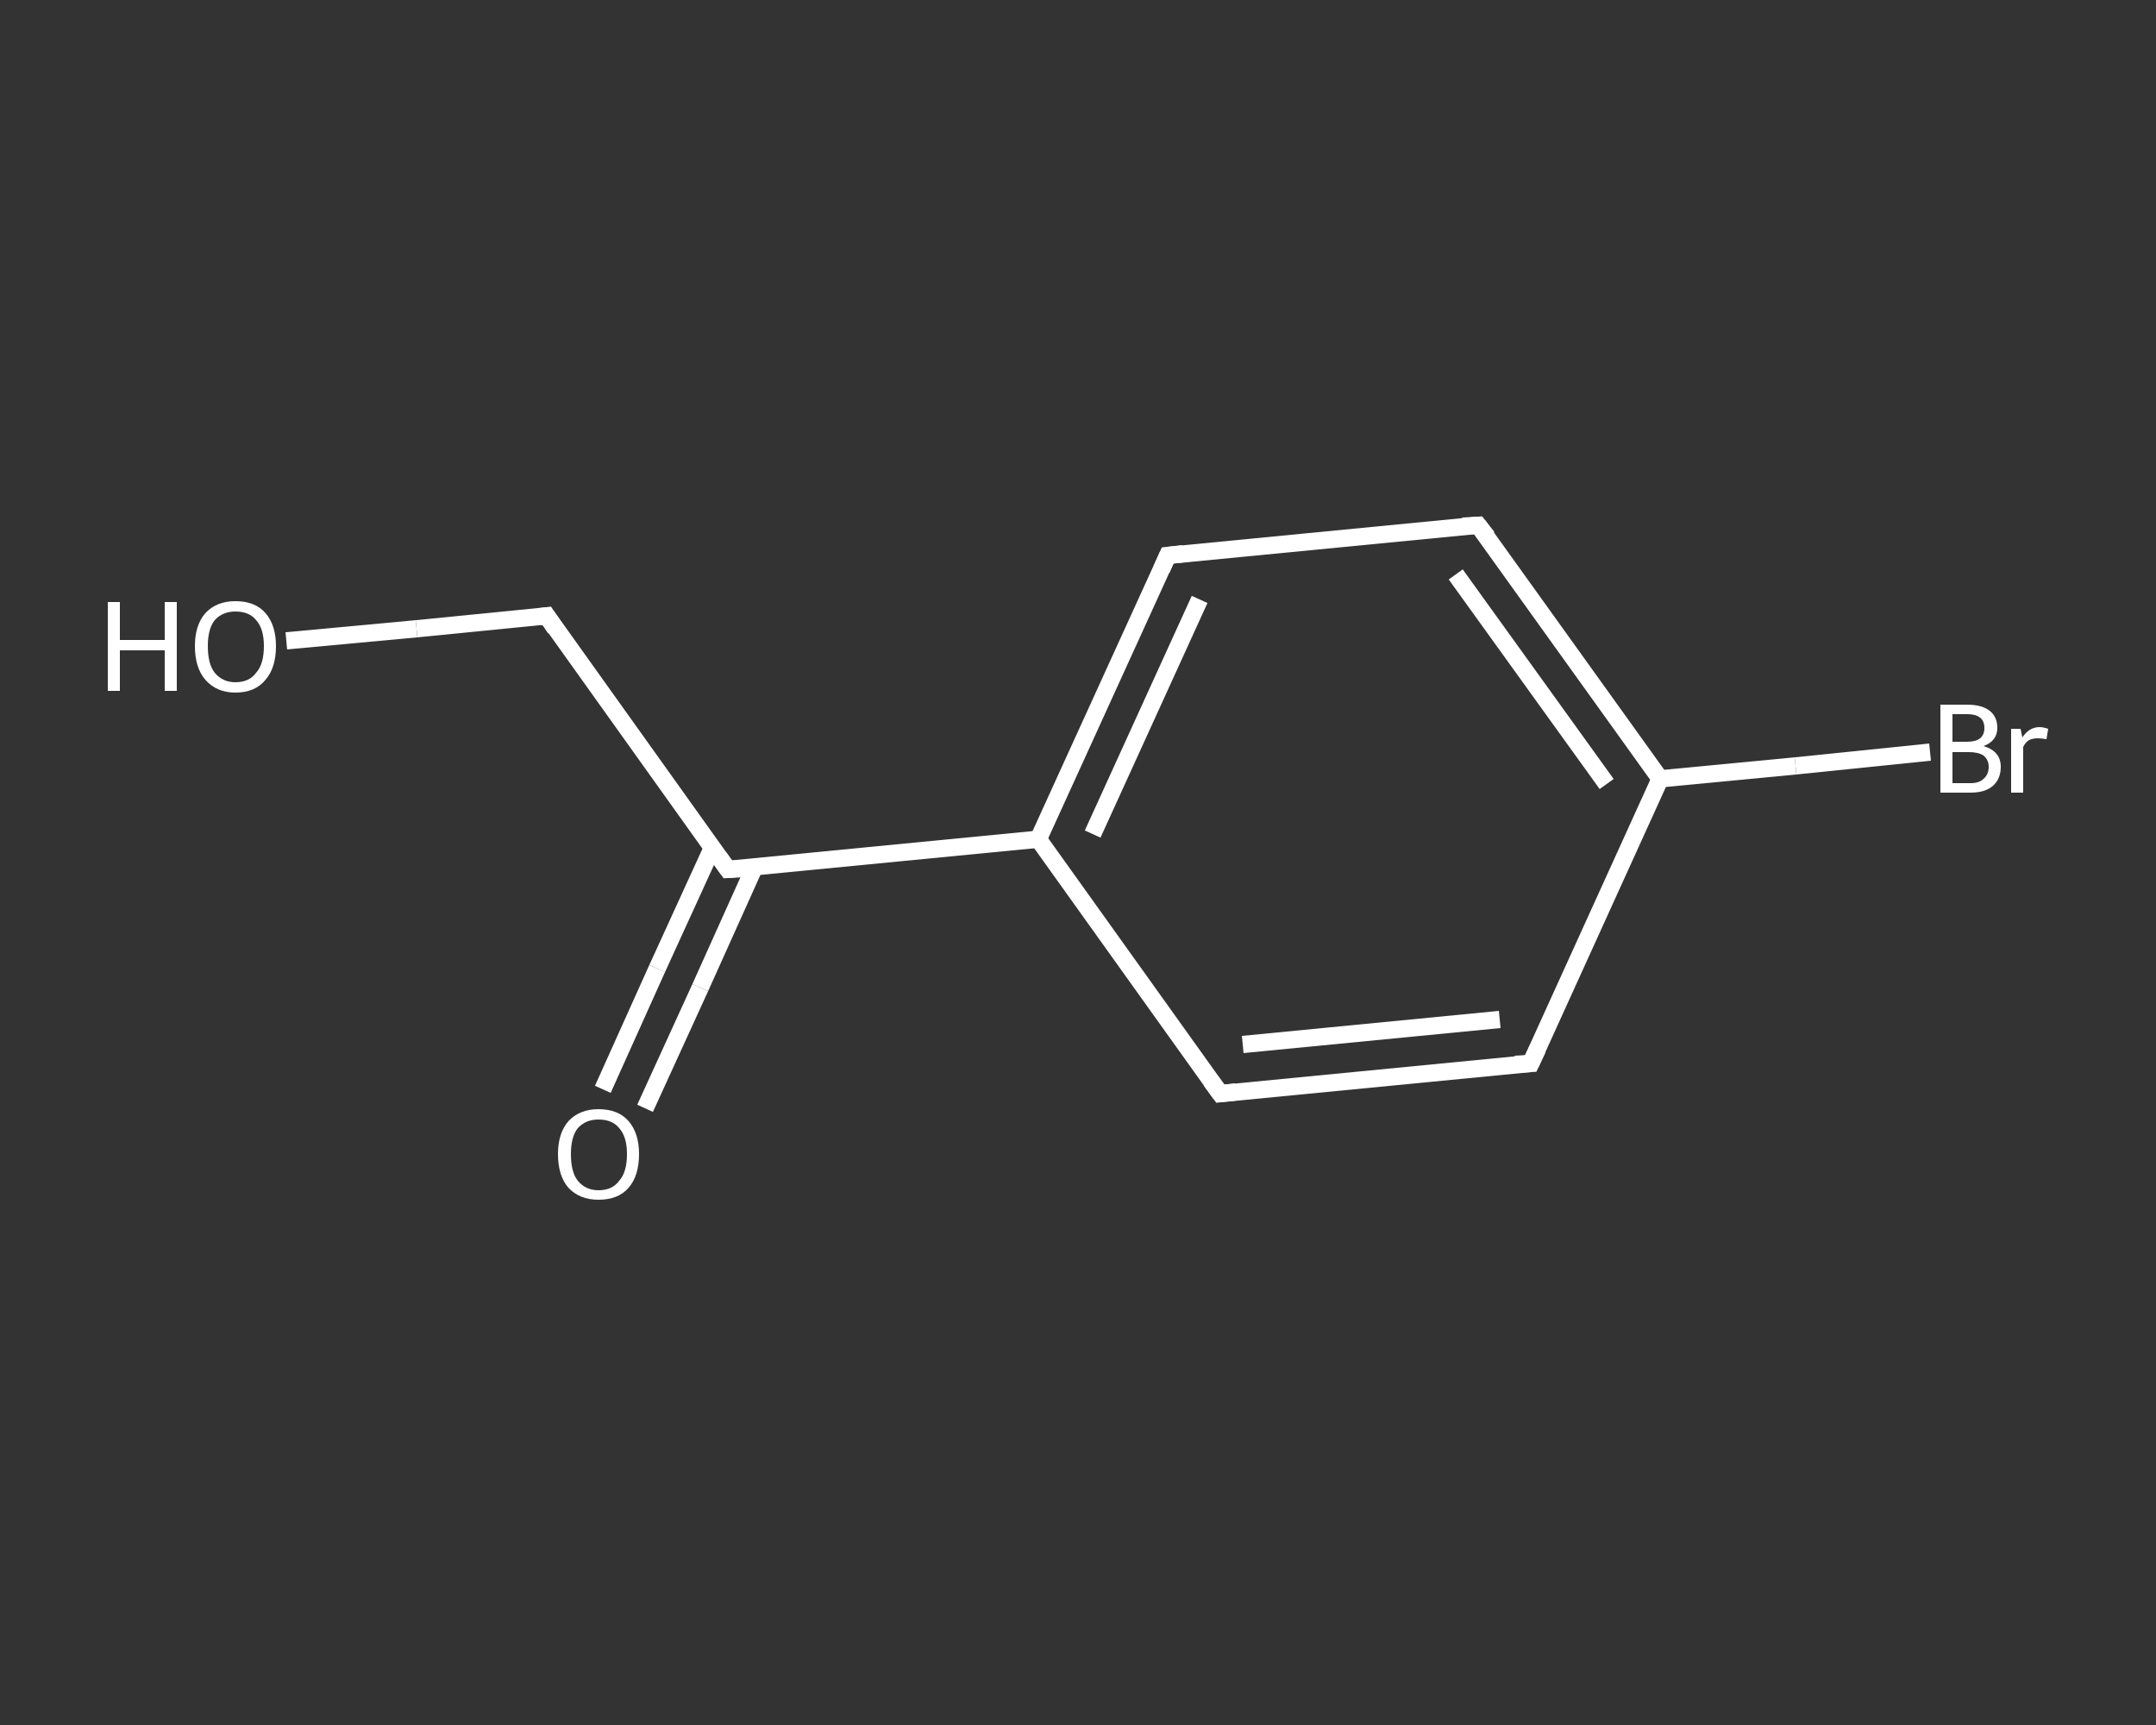 <?xml version='1.0' encoding='iso-8859-1'?>
<svg version='1.1' baseProfile='full'
              xmlns='http://www.w3.org/2000/svg'
                      xmlns:rdkit='http://www.rdkit.org/xml'
                      xmlns:xlink='http://www.w3.org/1999/xlink'
                  xml:space='preserve'
width='250px' height='200px' viewBox='0 0 250 200'>
<rect x="0" y="0" width="250" height="200" fill="#333333" stroke="none"/>
<!-- END OF HEADER -->
<rect style='opacity:1.0;fill:transparent;stroke:none' width='250.0' height='200.0' x='0.0' y='0.0'> </rect>
<path class='bond-0 atom-0 atom-1' d='M 69.9,126.3 L 76.2,112.3' style='fill:none;fill-rule:evenodd;stroke:#FFFFFF;stroke-width:2.0px;stroke-linecap:butt;stroke-linejoin:miter;stroke-opacity:1' />
<path class='bond-0 atom-0 atom-1' d='M 76.2,112.3 L 82.6,98.3' style='fill:none;fill-rule:evenodd;stroke:#FFFFFF;stroke-width:2.0px;stroke-linecap:butt;stroke-linejoin:miter;stroke-opacity:1' />
<path class='bond-0 atom-0 atom-1' d='M 74.8,128.5 L 81.2,114.5' style='fill:none;fill-rule:evenodd;stroke:#FFFFFF;stroke-width:2.0px;stroke-linecap:butt;stroke-linejoin:miter;stroke-opacity:1' />
<path class='bond-0 atom-0 atom-1' d='M 81.2,114.5 L 87.5,100.5' style='fill:none;fill-rule:evenodd;stroke:#FFFFFF;stroke-width:2.0px;stroke-linecap:butt;stroke-linejoin:miter;stroke-opacity:1' />
<path class='bond-1 atom-1 atom-2' d='M 84.4,100.8 L 63.4,71.4' style='fill:none;fill-rule:evenodd;stroke:#FFFFFF;stroke-width:2.0px;stroke-linecap:butt;stroke-linejoin:miter;stroke-opacity:1' />
<path class='bond-2 atom-2 atom-3' d='M 63.4,71.4 L 48.3,72.9' style='fill:none;fill-rule:evenodd;stroke:#FFFFFF;stroke-width:2.0px;stroke-linecap:butt;stroke-linejoin:miter;stroke-opacity:1' />
<path class='bond-2 atom-2 atom-3' d='M 48.3,72.9 L 33.2,74.3' style='fill:none;fill-rule:evenodd;stroke:#FFFFFF;stroke-width:2.0px;stroke-linecap:butt;stroke-linejoin:miter;stroke-opacity:1' />
<path class='bond-3 atom-1 atom-4' d='M 84.4,100.8 L 120.4,97.3' style='fill:none;fill-rule:evenodd;stroke:#FFFFFF;stroke-width:2.0px;stroke-linecap:butt;stroke-linejoin:miter;stroke-opacity:1' />
<path class='bond-4 atom-4 atom-5' d='M 120.4,97.3 L 135.4,64.4' style='fill:none;fill-rule:evenodd;stroke:#FFFFFF;stroke-width:2.0px;stroke-linecap:butt;stroke-linejoin:miter;stroke-opacity:1' />
<path class='bond-4 atom-4 atom-5' d='M 126.7,96.7 L 139.1,69.5' style='fill:none;fill-rule:evenodd;stroke:#FFFFFF;stroke-width:2.0px;stroke-linecap:butt;stroke-linejoin:miter;stroke-opacity:1' />
<path class='bond-5 atom-5 atom-6' d='M 135.4,64.4 L 171.4,60.9' style='fill:none;fill-rule:evenodd;stroke:#FFFFFF;stroke-width:2.0px;stroke-linecap:butt;stroke-linejoin:miter;stroke-opacity:1' />
<path class='bond-6 atom-6 atom-7' d='M 171.4,60.9 L 192.5,90.3' style='fill:none;fill-rule:evenodd;stroke:#FFFFFF;stroke-width:2.0px;stroke-linecap:butt;stroke-linejoin:miter;stroke-opacity:1' />
<path class='bond-6 atom-6 atom-7' d='M 168.8,66.6 L 186.3,90.9' style='fill:none;fill-rule:evenodd;stroke:#FFFFFF;stroke-width:2.0px;stroke-linecap:butt;stroke-linejoin:miter;stroke-opacity:1' />
<path class='bond-7 atom-7 atom-8' d='M 192.5,90.3 L 208.2,88.8' style='fill:none;fill-rule:evenodd;stroke:#FFFFFF;stroke-width:2.0px;stroke-linecap:butt;stroke-linejoin:miter;stroke-opacity:1' />
<path class='bond-7 atom-7 atom-8' d='M 208.2,88.8 L 223.8,87.2' style='fill:none;fill-rule:evenodd;stroke:#FFFFFF;stroke-width:2.0px;stroke-linecap:butt;stroke-linejoin:miter;stroke-opacity:1' />
<path class='bond-8 atom-7 atom-9' d='M 192.5,90.3 L 177.5,123.3' style='fill:none;fill-rule:evenodd;stroke:#FFFFFF;stroke-width:2.0px;stroke-linecap:butt;stroke-linejoin:miter;stroke-opacity:1' />
<path class='bond-9 atom-9 atom-10' d='M 177.5,123.3 L 141.5,126.8' style='fill:none;fill-rule:evenodd;stroke:#FFFFFF;stroke-width:2.0px;stroke-linecap:butt;stroke-linejoin:miter;stroke-opacity:1' />
<path class='bond-9 atom-9 atom-10' d='M 173.9,118.2 L 144.1,121.1' style='fill:none;fill-rule:evenodd;stroke:#FFFFFF;stroke-width:2.0px;stroke-linecap:butt;stroke-linejoin:miter;stroke-opacity:1' />
<path class='bond-10 atom-10 atom-4' d='M 141.5,126.8 L 120.4,97.3' style='fill:none;fill-rule:evenodd;stroke:#FFFFFF;stroke-width:2.0px;stroke-linecap:butt;stroke-linejoin:miter;stroke-opacity:1' />
<path d='M 83.4,99.4 L 84.4,100.8 L 86.2,100.7' style='fill:none;stroke:#FFFFFF;stroke-width:2.0px;stroke-linecap:butt;stroke-linejoin:miter;stroke-opacity:1;' />
<path d='M 64.4,72.9 L 63.4,71.4 L 62.6,71.5' style='fill:none;stroke:#FFFFFF;stroke-width:2.0px;stroke-linecap:butt;stroke-linejoin:miter;stroke-opacity:1;' />
<path d='M 134.7,66.0 L 135.4,64.4 L 137.2,64.2' style='fill:none;stroke:#FFFFFF;stroke-width:2.0px;stroke-linecap:butt;stroke-linejoin:miter;stroke-opacity:1;' />
<path d='M 169.6,61.0 L 171.4,60.9 L 172.5,62.3' style='fill:none;stroke:#FFFFFF;stroke-width:2.0px;stroke-linecap:butt;stroke-linejoin:miter;stroke-opacity:1;' />
<path d='M 178.3,121.6 L 177.5,123.3 L 175.7,123.4' style='fill:none;stroke:#FFFFFF;stroke-width:2.0px;stroke-linecap:butt;stroke-linejoin:miter;stroke-opacity:1;' />
<path d='M 143.3,126.6 L 141.5,126.8 L 140.4,125.3' style='fill:none;stroke:#FFFFFF;stroke-width:2.0px;stroke-linecap:butt;stroke-linejoin:miter;stroke-opacity:1;' />
<path class='atom-0' d='M 64.7 133.8
Q 64.7 131.4, 65.9 130.0
Q 67.2 128.6, 69.4 128.6
Q 71.7 128.6, 72.9 130.0
Q 74.1 131.4, 74.1 133.8
Q 74.1 136.3, 72.9 137.7
Q 71.7 139.1, 69.4 139.1
Q 67.2 139.1, 65.9 137.7
Q 64.7 136.3, 64.7 133.8
M 69.4 138.0
Q 71.0 138.0, 71.8 136.9
Q 72.7 135.9, 72.7 133.8
Q 72.7 131.8, 71.8 130.8
Q 71.0 129.8, 69.4 129.8
Q 67.9 129.8, 67.0 130.8
Q 66.2 131.8, 66.2 133.8
Q 66.2 135.9, 67.0 136.9
Q 67.9 138.0, 69.4 138.0
' fill='#FFFFFF'/>
<path class='atom-3' d='M 12.5 69.8
L 13.9 69.8
L 13.9 74.2
L 19.1 74.2
L 19.1 69.8
L 20.5 69.8
L 20.5 80.1
L 19.1 80.1
L 19.1 75.4
L 13.9 75.4
L 13.9 80.1
L 12.5 80.1
L 12.5 69.8
' fill='#FFFFFF'/>
<path class='atom-3' d='M 22.6 74.9
Q 22.6 72.5, 23.8 71.1
Q 25.1 69.7, 27.3 69.7
Q 29.6 69.7, 30.8 71.1
Q 32.0 72.5, 32.0 74.9
Q 32.0 77.4, 30.8 78.8
Q 29.6 80.3, 27.3 80.3
Q 25.1 80.3, 23.8 78.8
Q 22.6 77.4, 22.6 74.9
M 27.3 79.1
Q 28.9 79.1, 29.7 78.0
Q 30.6 77.0, 30.6 74.9
Q 30.6 72.9, 29.7 71.9
Q 28.9 70.9, 27.3 70.9
Q 25.8 70.9, 24.9 71.9
Q 24.1 72.9, 24.1 74.9
Q 24.1 77.0, 24.9 78.0
Q 25.8 79.1, 27.3 79.1
' fill='#FFFFFF'/>
<path class='atom-8' d='M 230.0 86.5
Q 231.0 86.8, 231.5 87.4
Q 232.0 88.0, 232.0 88.9
Q 232.0 90.3, 231.1 91.1
Q 230.2 91.9, 228.5 91.9
L 225.0 91.9
L 225.0 81.7
L 228.1 81.7
Q 229.8 81.7, 230.7 82.4
Q 231.6 83.1, 231.6 84.4
Q 231.6 85.9, 230.0 86.5
M 226.4 82.8
L 226.4 86.0
L 228.1 86.0
Q 229.1 86.0, 229.6 85.6
Q 230.1 85.2, 230.1 84.4
Q 230.1 82.8, 228.1 82.8
L 226.4 82.8
M 228.5 90.8
Q 229.5 90.8, 230.0 90.3
Q 230.6 89.8, 230.6 88.9
Q 230.6 88.1, 230.0 87.6
Q 229.4 87.2, 228.3 87.2
L 226.4 87.2
L 226.4 90.8
L 228.5 90.8
' fill='#FFFFFF'/>
<path class='atom-8' d='M 234.3 84.5
L 234.5 85.5
Q 235.3 84.3, 236.5 84.3
Q 236.9 84.3, 237.5 84.5
L 237.3 85.7
Q 236.7 85.6, 236.3 85.6
Q 235.7 85.6, 235.3 85.8
Q 234.9 86.0, 234.6 86.6
L 234.6 91.9
L 233.2 91.9
L 233.2 84.5
L 234.3 84.5
' fill='#FFFFFF'/>
</svg>

